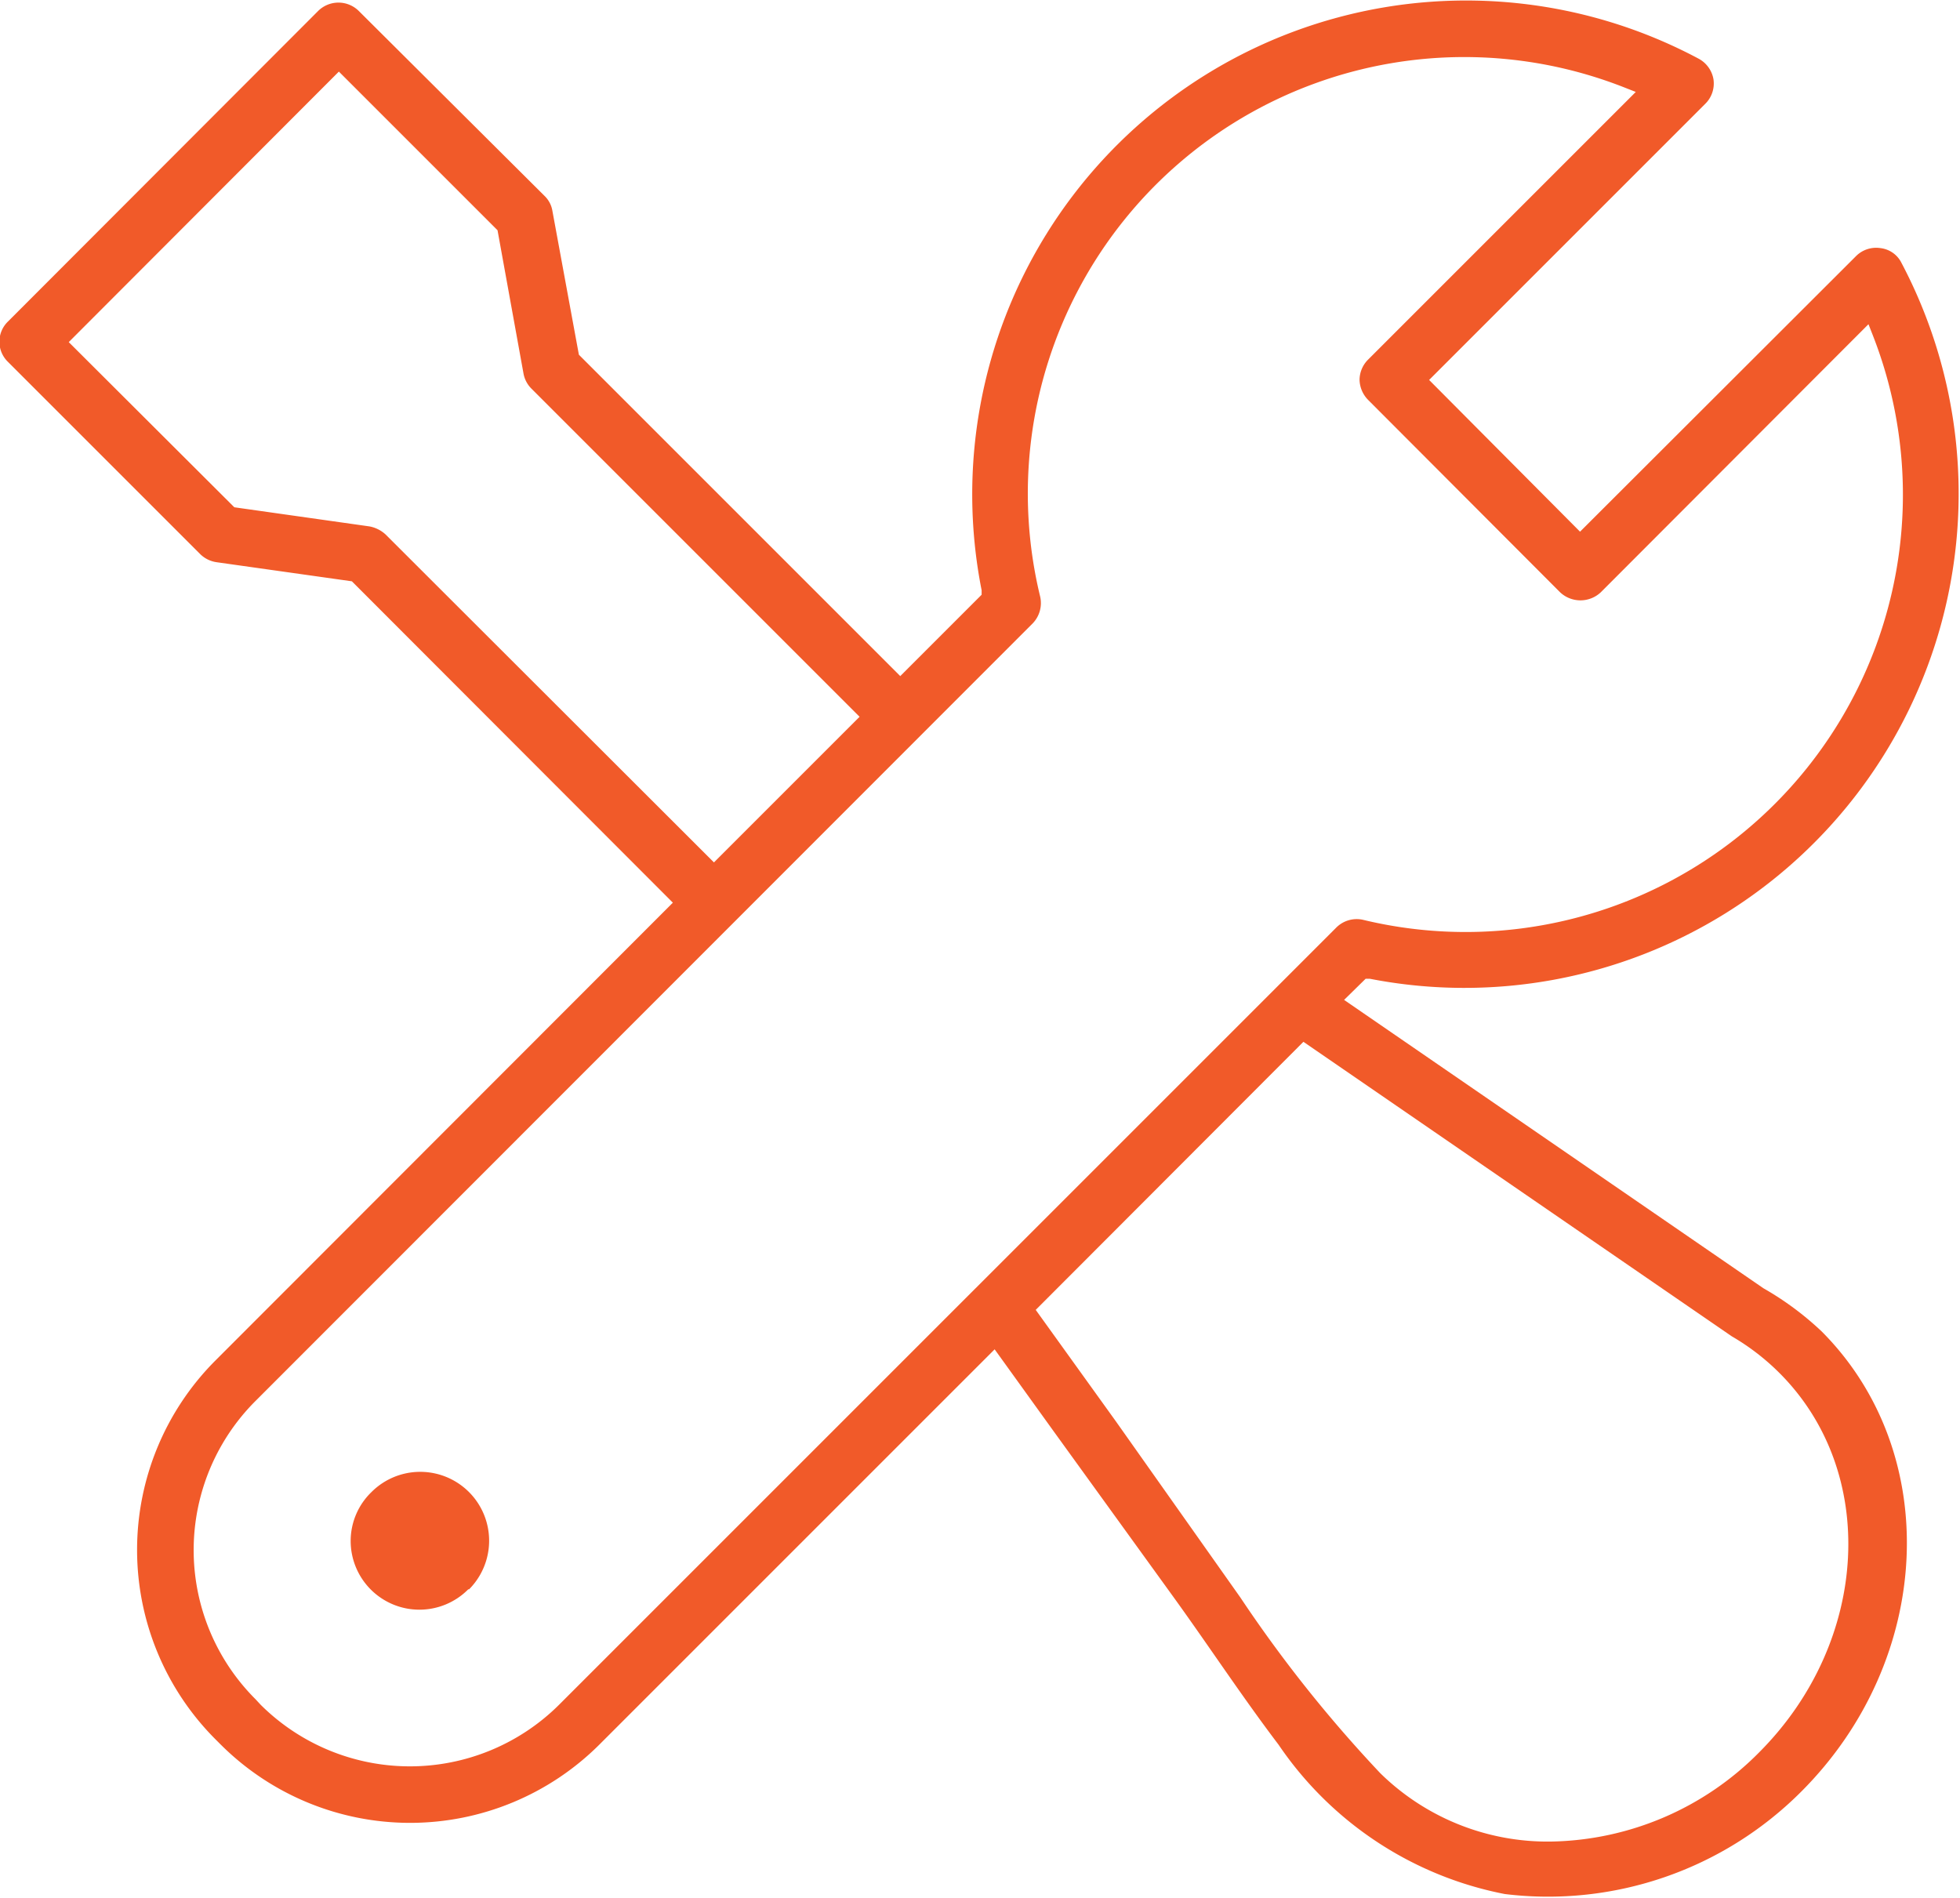 <?xml version="1.0" encoding="UTF-8"?> <svg xmlns="http://www.w3.org/2000/svg" viewBox="0 0 48.18 46.65"><defs><style>.a{fill:#f15a29;}</style></defs><title>Motor-Trade-Insurance</title><path class="a" d="M66.22,47.4,55.91,40.31l.53-.52.1,0A12.15,12.15,0,0,0,69.61,22.19a.66.66,0,0,0-.51-.36.7.7,0,0,0-.6.19L61.71,28.8,58,25.07l6.79-6.79a.7.7,0,0,0,.2-.6.71.71,0,0,0-.37-.51A12.14,12.14,0,0,0,47,30.24v.11l-2,2-7.9-7.9-.65-3.53a.66.66,0,0,0-.19-.37L31.69,16a.71.71,0,0,0-1,0l-7.62,7.63a.69.69,0,0,0,0,1l4.73,4.73a.72.72,0,0,0,.39.19l3.33.47,7.89,7.9L28.16,49.18a6.59,6.59,0,0,0,0,9.3l.14.14a6.59,6.59,0,0,0,9.3,0l9.72-9.72,1.44,2,3,4.15c.85,1.18,1.66,2.41,2.54,3.57a8.73,8.73,0,0,0,5.56,3.67,8.79,8.79,0,0,0,7.29-2.52c3.25-3.25,3.48-8.32.5-11.31A7.43,7.43,0,0,0,66.22,47.4ZM32.35,28.87a.8.8,0,0,0-.4-.2l-3.32-.47-4.07-4.06,6.64-6.65,3.9,3.9.64,3.53a.7.7,0,0,0,.19.36L44,33.35l-3.58,3.58Zm4.26,28.77a5.2,5.2,0,0,1-7.33,0l-.13-.14a5.18,5.18,0,0,1,0-7.33l19.1-19.11a.72.72,0,0,0,.19-.66A10.73,10.73,0,0,1,62.8,17.88l.28.11L56.5,24.57a.71.71,0,0,0-.21.5.73.73,0,0,0,.21.49l4.72,4.73a.73.73,0,0,0,1,0l6.58-6.59.11.28A10.75,10.75,0,0,1,56.37,38.34a.71.71,0,0,0-.65.19ZM66.12,58.8A7.36,7.36,0,0,1,61,61a5.87,5.87,0,0,1-4.2-1.68A32.84,32.84,0,0,1,53.36,55L50.3,50.67,48.38,48l-.05-.07,6.58-6.59,10.53,7.24,0,0a5.73,5.73,0,0,1,1.14.87C69.06,51.89,68.83,56.08,66.12,58.8Z" transform="translate(-22.87 -15.73)"></path><path class="a" d="M34.38,54.8a1.69,1.69,0,0,1-2.89-1.2A1.67,1.67,0,0,1,32,52.41a1.69,1.69,0,0,1,2.4,2.39Z" transform="translate(-22.87 -15.73)"></path></svg> 